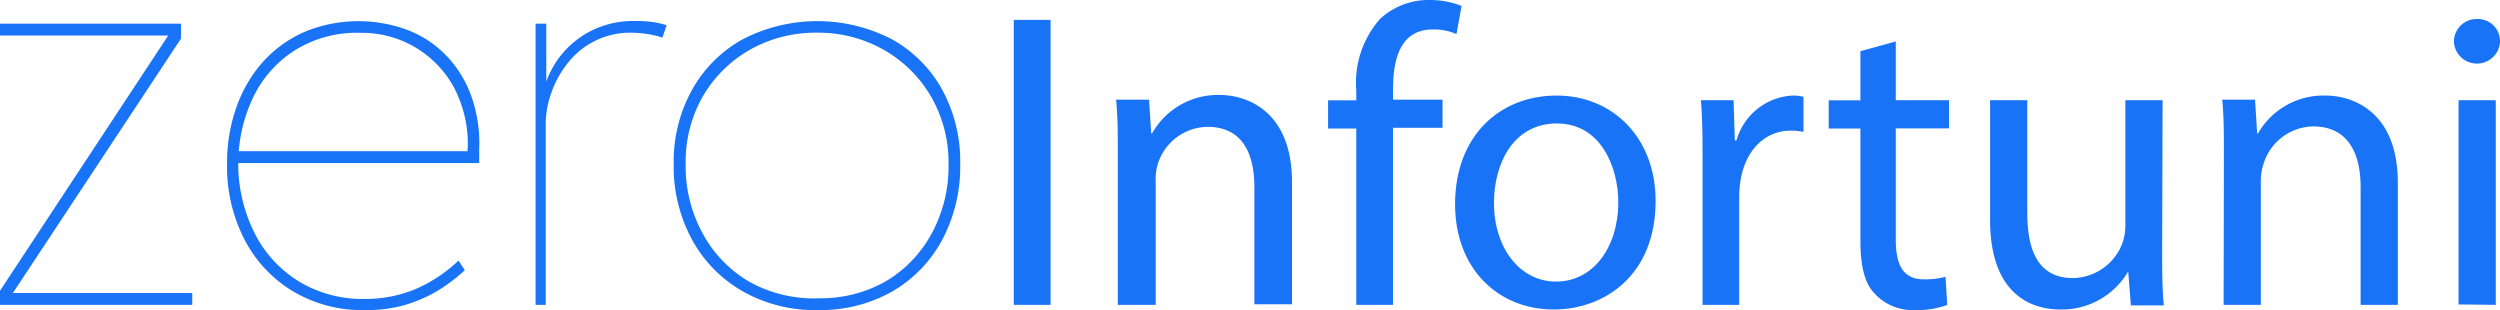 <svg id="Livello_1" data-name="Livello 1" xmlns="http://www.w3.org/2000/svg" viewBox="0 0 177.38 22.01"><defs><style>.cls-1{fill:#1973f7;}</style></defs><path class="cls-1" d="M0,21.63v-1L12.39,1.83l-.08.69H0V1.68H12.84V2.74L.61,21.25l-.15-.46H13.64v.84Z"/><path class="cls-1" d="M25.88,22a9.59,9.59,0,0,1-5.09-1.33A9.21,9.21,0,0,1,17.35,17a11.27,11.27,0,0,1-1.24-5.36,11.72,11.72,0,0,1,.69-4.1,9.54,9.54,0,0,1,1.91-3.21,8.58,8.58,0,0,1,2.95-2.09,10,10,0,0,1,7.26-.11,7.56,7.56,0,0,1,2.75,1.82,8.08,8.08,0,0,1,1.77,2.87A10,10,0,0,1,34,10.57l0,1H16.57v-.84h17l-.46.65.08-.95a8.61,8.61,0,0,0-1-4.26,7.42,7.42,0,0,0-6.57-3.84A8.32,8.32,0,0,0,21,3.52a8.1,8.1,0,0,0-3,3.31,11,11,0,0,0,.08,9.74A8.48,8.48,0,0,0,21.26,20a8.7,8.7,0,0,0,4.62,1.21,9.18,9.18,0,0,0,3.65-.72,10.47,10.47,0,0,0,3-2l.45.68a11.69,11.69,0,0,1-2,1.5,10.13,10.13,0,0,1-2.36,1A9.86,9.86,0,0,1,25.88,22Z"/><path class="cls-1" d="M38,21.63V1.68h.76l0,4.82-.23.08a6.65,6.65,0,0,1,1.08-2.41,6.49,6.49,0,0,1,2.21-1.92,6.69,6.69,0,0,1,3.29-.76,8.86,8.86,0,0,1,1.19.07,6.56,6.56,0,0,1,1,.23L47,2.67a6.66,6.66,0,0,0-1.16-.27,7.27,7.27,0,0,0-1-.08,5.62,5.62,0,0,0-4.6,2.21,7.11,7.11,0,0,0-1.14,2.11,6.5,6.5,0,0,0-.38,2.14V21.63Z"/><path class="cls-1" d="M58,22a10.35,10.35,0,0,1-5.3-1.33A9.37,9.37,0,0,1,49.1,17a10.85,10.85,0,0,1-1.3-5.36,10.47,10.47,0,0,1,1.3-5.26,9.18,9.18,0,0,1,3.59-3.59,11.53,11.53,0,0,1,10.6,0,9.13,9.13,0,0,1,3.57,3.59,10.66,10.66,0,0,1,1.27,5.26A11.06,11.06,0,0,1,66.86,17a9.32,9.32,0,0,1-3.57,3.69A10.35,10.35,0,0,1,58,22Zm0-.84A9.37,9.37,0,0,0,62.78,20a8.82,8.82,0,0,0,3.3-3.39,9.91,9.91,0,0,0,1.22-4.94,9.34,9.34,0,0,0-1.22-4.78,9,9,0,0,0-3.3-3.31A9.37,9.37,0,0,0,58,2.32a9.48,9.48,0,0,0-4.81,1.22,9,9,0,0,0-3.33,3.31,9.33,9.33,0,0,0-1.21,4.78,9.91,9.91,0,0,0,1.21,4.94A8.82,8.82,0,0,0,53.18,20,9.47,9.47,0,0,0,58,21.17Z"/><path class="cls-1" d="M74.54,1.41V21.63H71.93V1.41Z"/><path class="cls-1" d="M79.31,11c0-1.5,0-2.73-.12-3.93h2.34l.15,2.4h.06a5.34,5.34,0,0,1,4.8-2.73c2,0,5.13,1.2,5.13,6.18v8.67H89V13.26C89,10.92,88.16,9,85.67,9a3.75,3.75,0,0,0-3.54,2.7A3.8,3.8,0,0,0,82,12.9v8.73H79.31Z"/><path class="cls-1" d="M96.23,21.63V9.12h-2v-2h2V6.42a6.85,6.85,0,0,1,1.68-5.07A5.05,5.05,0,0,1,101.45,0a6.12,6.12,0,0,1,2.25.42l-.36,2a3.94,3.94,0,0,0-1.68-.33c-2.25,0-2.82,2-2.82,4.2v.78h3.51v2H98.84V21.63Z"/><path class="cls-1" d="M117.47,14.25c0,5.37-3.72,7.71-7.23,7.71-3.93,0-7-2.88-7-7.47,0-4.86,3.18-7.71,7.2-7.71S117.47,9.81,117.47,14.25ZM106,14.4c0,3.18,1.83,5.58,4.41,5.58s4.41-2.37,4.41-5.64c0-2.46-1.23-5.58-4.35-5.58S106,11.64,106,14.4Z"/><path class="cls-1" d="M120.8,11.64c0-1.71,0-3.18-.12-4.53H123l.09,2.85h.12a4.36,4.36,0,0,1,4-3.18,2.86,2.86,0,0,1,.75.09V9.36a4,4,0,0,0-.9-.09c-1.86,0-3.18,1.41-3.54,3.39a7.43,7.43,0,0,0-.12,1.23v7.74H120.8Z"/><path class="cls-1" d="M134.51,2.94V7.11h3.78v2h-3.78V17c0,1.8.51,2.82,2,2.82a5.87,5.87,0,0,0,1.53-.18l.12,2a6.46,6.46,0,0,1-2.34.36A3.66,3.66,0,0,1,133,20.82c-.75-.78-1-2.07-1-3.78V9.12h-2.25v-2h2.25V3.63Z"/><path class="cls-1" d="M153.41,17.67c0,1.5,0,2.82.12,4h-2.34L151,19.26H151a5.46,5.46,0,0,1-4.8,2.7c-2.28,0-5-1.26-5-6.36V7.11h2.64v8c0,2.76.84,4.62,3.24,4.62a3.82,3.82,0,0,0,3.48-2.4,3.86,3.86,0,0,0,.24-1.35V7.11h2.64Z"/><path class="cls-1" d="M157.79,11c0-1.5,0-2.73-.12-3.93H160l.15,2.4h.06A5.34,5.34,0,0,1,165,6.78c2,0,5.13,1.2,5.13,6.18v8.67h-2.64V13.26c0-2.34-.87-4.29-3.36-4.29a3.75,3.75,0,0,0-3.54,2.7,3.8,3.8,0,0,0-.18,1.23v8.73h-2.64Z"/><path class="cls-1" d="M177.38,3a1.64,1.64,0,0,1-3.27,0,1.61,1.61,0,0,1,1.65-1.65A1.57,1.57,0,0,1,177.38,3Zm-2.94,18.6V7.11h2.64V21.63Z"/></svg>